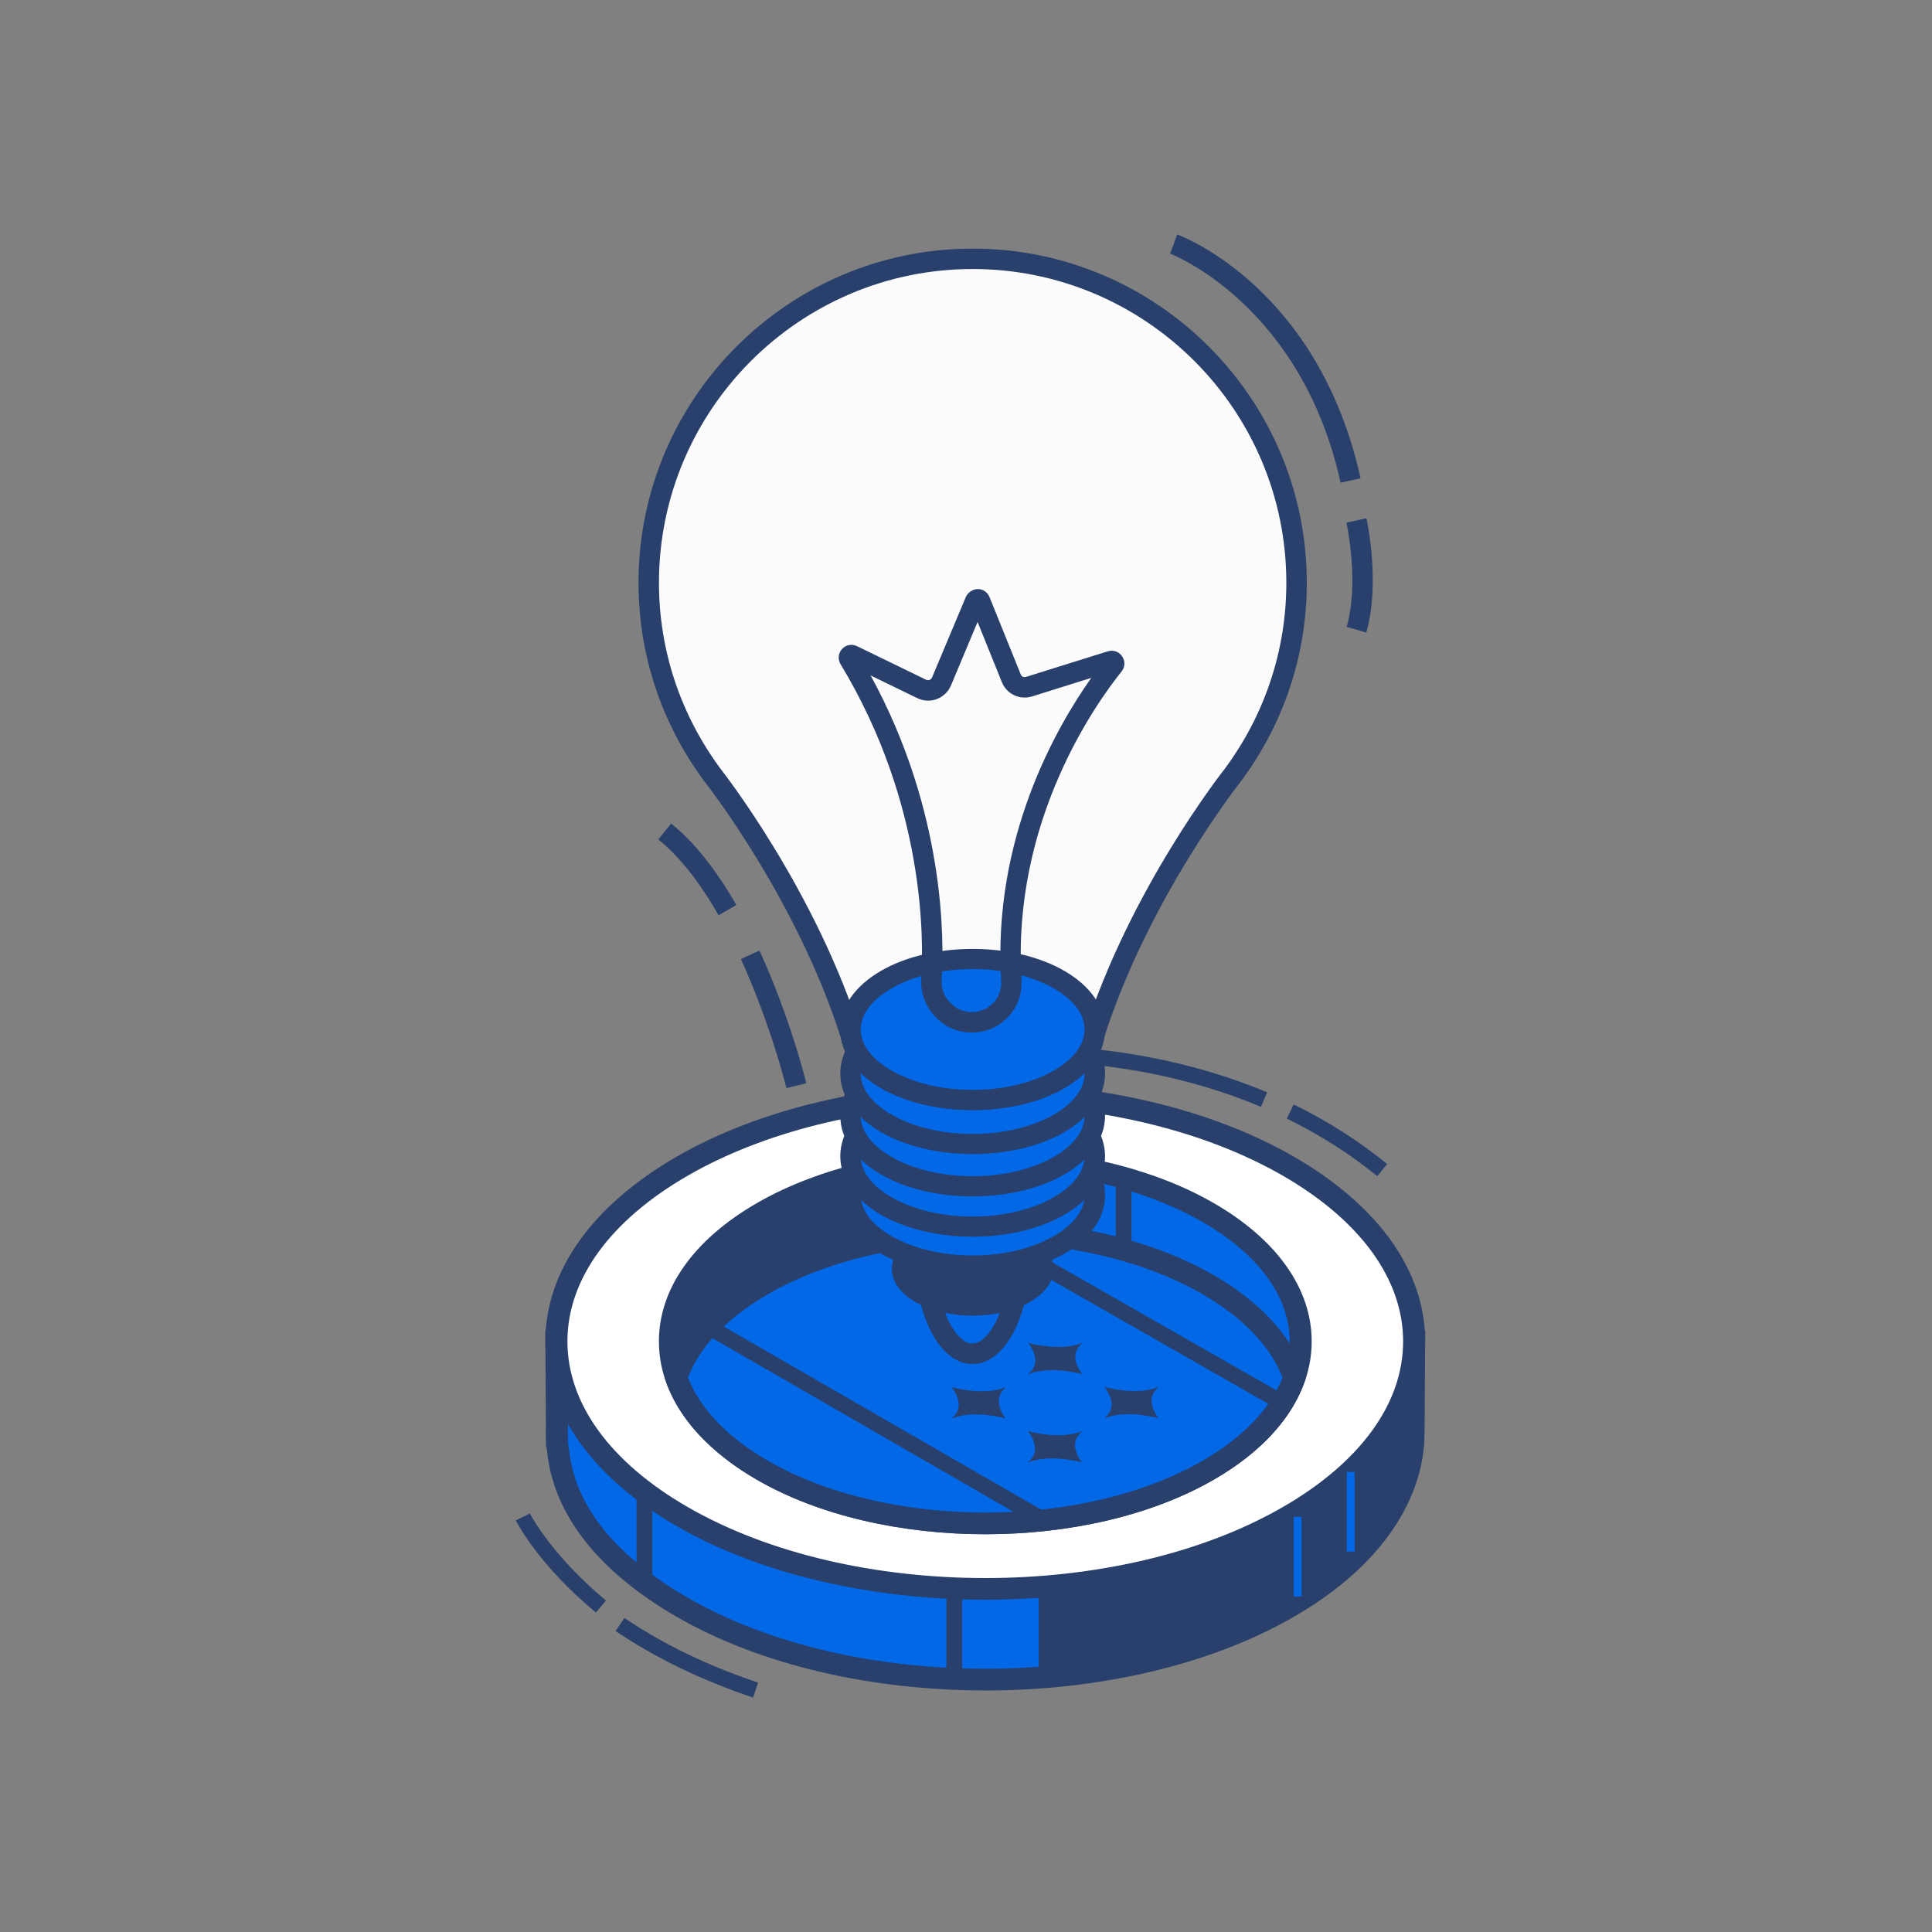 <svg width="206" height="206" viewBox="0 0 206 206" fill="none" xmlns="http://www.w3.org/2000/svg">
<rect x="0" y="0" width="206" height="206" fill="#808080" stroke="none"/>
<mask id="mask0_2_336341" style="mask-type:alpha" maskUnits="userSpaceOnUse" x="0" y="0" width="206" height="206">
<rect width="206" height="206" rx="15" fill="#F5F6FF"/>
</mask>
<g mask="url(#mask0_2_336341)">
<g clip-path="url(#clip0_2_336341)">
<path d="M150.733 152.064L150.787 143.025H147.599C145.369 139.749 141.979 136.674 137.396 134.026C119.541 123.72 90.584 123.72 72.728 134.026C68.14 136.674 64.755 139.749 62.525 143.025H59.337L59.392 152.044C59.372 152.52 59.406 154.092 59.406 154.092L59.499 154.48C60.074 160.773 64.417 166.564 72.733 171.363C90.588 181.674 119.546 181.674 137.401 171.363C145.713 166.564 150.109 160.375 150.679 154.092C150.679 154.092 150.762 152.515 150.743 152.059L150.733 152.064Z" fill="#0268E5"/>
<path d="M105.055 180.245C93.133 180.245 81.211 177.627 72.134 172.38C63.748 167.537 58.974 161.421 58.325 154.677L58.218 154.117C58.218 154.117 58.183 152.476 58.208 152L58.144 141.851H61.907C64.304 138.521 67.747 135.549 72.134 133.014C90.284 122.537 119.821 122.537 137.976 133.014C142.367 135.549 145.806 138.521 148.203 141.851H151.961L151.902 152.044C151.917 152.565 151.838 154.156 151.838 154.156C151.204 161.132 146.282 167.591 137.971 172.385C128.898 177.627 116.972 180.245 105.05 180.25L105.055 180.245ZM60.566 153.945L60.659 154.377C61.214 160.454 65.468 165.823 73.312 170.347C90.819 180.456 119.305 180.456 136.807 170.347C144.435 165.95 148.94 160.134 149.505 153.984C149.505 153.984 149.583 152.535 149.564 152.108V152.054L149.608 144.199H146.98L146.631 143.684C144.421 140.437 141.12 137.529 136.812 135.043C119.305 124.939 90.819 124.939 73.317 135.043C69.014 137.529 65.709 140.437 63.498 143.684L63.149 144.199H60.516L60.566 152.034C60.546 152.452 60.566 153.562 60.575 153.94L60.566 153.945Z" fill="#28406B"/>
<path d="M147.594 143.024C145.364 139.748 141.974 136.673 137.391 134.025C129.915 129.712 120.494 127.232 110.758 126.529V178.868C120.494 178.161 129.92 175.68 137.391 171.362C145.703 166.563 150.099 160.374 150.669 154.091C150.669 154.091 150.752 152.515 150.733 152.058L150.787 143.019H147.599L147.594 143.024Z" fill="#28406B"/>
<path d="M137.391 124.358C155.252 134.669 155.252 151.385 137.391 161.695C119.536 172.006 90.579 172.006 72.723 161.695C54.862 151.38 54.862 134.669 72.718 124.358C90.579 114.047 119.531 114.047 137.387 124.358H137.391Z" fill="white"/>
<path d="M105.055 170.567C93.133 170.567 81.211 167.949 72.134 162.713C63.115 157.506 58.149 150.511 58.149 143.025C58.149 135.539 63.115 128.549 72.134 123.337C90.284 112.859 119.821 112.859 137.976 123.337C146.99 128.549 151.961 135.534 151.961 143.025C151.961 150.516 146.995 157.506 137.976 162.713C128.903 167.949 116.982 170.567 105.055 170.567ZM105.055 117.791C93.561 117.791 82.061 120.316 73.308 125.37C65.05 130.14 60.502 136.408 60.502 143.025C60.502 149.641 65.05 155.909 73.308 160.679C90.815 170.788 119.3 170.788 136.802 160.679C145.059 155.909 149.608 149.641 149.608 143.025C149.608 136.413 145.059 130.14 136.802 125.37C128.049 120.321 116.549 117.791 105.055 117.791Z" fill="#28406B"/>
<path d="M69.55 159.053H67.875V168.749H69.55V159.053Z" fill="#28406B"/>
<path d="M102.584 169.428H100.909V179.124H102.584V169.428Z" fill="#28406B"/>
<path d="M138.782 161.74H137.942V170.228H138.782V161.74Z" fill="#0268E5"/>
<path d="M144.44 156.951H143.6V165.434H144.44V156.951Z" fill="#0268E5"/>
<path d="M128.835 129.296C141.965 136.88 141.965 149.17 128.835 156.755C115.699 164.339 94.41 164.339 81.28 156.755C68.145 149.17 68.145 136.88 81.28 129.296C94.41 121.716 115.704 121.716 128.835 129.296Z" fill="#0268E5"/>
<path d="M105.055 163.588C96.233 163.588 87.41 161.652 80.695 157.772C73.966 153.881 70.257 148.65 70.257 143.025C70.257 137.401 73.966 132.17 80.695 128.284C94.125 120.528 115.989 120.528 129.424 128.284C136.154 132.17 139.857 137.406 139.857 143.025C139.857 148.65 136.154 153.886 129.424 157.767C122.704 161.647 113.882 163.588 105.06 163.588H105.055ZM105.055 124.782C96.655 124.782 88.26 126.624 81.865 130.313C75.891 133.761 72.605 138.275 72.605 143.025C72.605 147.775 75.891 152.295 81.865 155.743C94.656 163.121 115.459 163.121 128.25 155.743C134.218 152.295 137.509 147.775 137.509 143.025C137.509 138.275 134.223 133.766 128.25 130.313C121.854 126.624 113.455 124.782 105.055 124.782Z" fill="#28406B"/>
<path d="M128.834 136.987C115.699 129.408 94.41 129.408 81.28 136.987C76.417 139.797 73.367 143.25 72.104 146.871C73.367 150.491 76.417 153.944 81.28 156.754C94.41 164.338 115.704 164.338 128.834 156.754C133.693 153.944 136.743 150.491 138.005 146.871C136.743 143.25 133.693 139.797 128.834 136.987Z" fill="#0268E5"/>
<path d="M105.055 163.587C96.233 163.587 87.41 161.652 80.695 157.772C75.749 154.913 72.399 151.278 70.994 147.255L70.861 146.871L70.994 146.483C72.399 142.46 75.749 138.825 80.695 135.971C94.125 128.215 115.989 128.21 129.424 135.971C134.366 138.825 137.716 142.46 139.121 146.483L139.253 146.871L139.121 147.255C137.721 151.278 134.366 154.913 129.424 157.767C122.704 161.647 113.882 163.587 105.06 163.587H105.055ZM73.352 146.876C74.644 150.207 77.581 153.267 81.86 155.743C94.651 163.121 115.459 163.121 128.245 155.743C132.524 153.267 135.461 150.207 136.753 146.876C135.461 143.546 132.524 140.481 128.245 138.005C115.454 130.622 94.651 130.622 81.86 138.005C77.576 140.481 74.644 143.541 73.352 146.876Z" fill="#28406B"/>
<path d="M113.346 124.094H111.671V131.786H113.346V124.094Z" fill="#28406B"/>
<path d="M120.646 126.295H118.971V133.987H120.646V126.295Z" fill="#28406B"/>
<path d="M98.718 124.094V131.3L87.985 133.987L76.039 140.923L72.104 145.506L71.431 140.79L76.039 133.211L82.371 128.696L90.456 125.538L98.718 124.094Z" fill="#28406B"/>
<path d="M80.302 181.001C74.874 179.193 69.938 176.806 65.635 173.908L66.573 172.518C70.748 175.332 75.547 177.651 80.833 179.404L80.302 180.996V181.001Z" fill="#28406B"/>
<path d="M63.542 171.942C57.373 166.824 55.093 162.304 55 162.118L56.498 161.371C56.523 161.415 58.738 165.782 64.613 170.655L63.542 171.942Z" fill="#28406B"/>
<path d="M146.852 125.41C143.939 123.037 140.692 120.969 137.2 119.265L137.937 117.762C141.542 119.52 144.897 121.662 147.908 124.113L146.847 125.41H146.852Z" fill="#28406B"/>
<path d="M134.454 118.017C118.318 111.209 102.029 113.464 101.872 113.488L101.626 111.828C101.793 111.803 118.529 109.485 135.107 116.47L134.454 118.017Z" fill="#28406B"/>
<path d="M115.356 152.646C113.857 153.864 115.1 155.588 115.336 155.888C115.346 155.908 115.321 155.917 115.297 155.913C114.776 155.78 111.794 155.058 109.682 155.917C109.653 155.927 109.618 155.913 109.638 155.893C111.136 154.675 109.869 152.941 109.633 152.641C109.623 152.621 109.648 152.612 109.677 152.616C110.198 152.754 113.199 153.481 115.316 152.616C115.346 152.602 115.38 152.621 115.36 152.641L115.356 152.646Z" fill="#28406B"/>
<path d="M107.221 147.951C105.723 149.169 106.966 150.898 107.201 151.198C107.211 151.213 107.187 151.227 107.162 151.222C106.641 151.085 103.665 150.363 101.548 151.232C101.518 151.242 101.489 151.222 101.508 151.208C103.006 149.985 101.739 148.256 101.498 147.956C101.484 147.936 101.513 147.922 101.543 147.926C102.063 148.064 105.065 148.791 107.187 147.926C107.216 147.917 107.251 147.936 107.226 147.956L107.221 147.951Z" fill="#28406B"/>
<path d="M123.52 147.931C122.021 149.149 123.259 150.873 123.495 151.173C123.51 151.187 123.48 151.207 123.456 151.202C122.935 151.065 119.958 150.342 117.841 151.207C117.812 151.217 117.777 151.202 117.802 151.182C119.3 149.959 118.033 148.225 117.792 147.926C117.777 147.916 117.807 147.891 117.836 147.901C118.357 148.039 121.358 148.771 123.48 147.901C123.51 147.891 123.544 147.911 123.52 147.926V147.931Z" fill="#28406B"/>
<path d="M115.385 143.23C113.882 144.458 115.13 146.173 115.36 146.472C115.37 146.492 115.346 146.507 115.321 146.502C114.805 146.364 111.824 145.647 109.707 146.507C109.677 146.521 109.643 146.507 109.667 146.482C111.166 145.259 109.898 143.53 109.657 143.23C109.648 143.216 109.672 143.201 109.702 143.206C110.222 143.343 113.229 144.07 115.346 143.206C115.375 143.196 115.41 143.216 115.385 143.23Z" fill="#28406B"/>
<path d="M75.149 140.278L74.312 141.729L110.781 162.767L111.618 161.316L75.149 140.278Z" fill="#28406B"/>
<path d="M136.301 150.295L104.323 132.032L105.153 130.578L137.131 148.837L136.301 150.295Z" fill="#28406B"/>
<path d="M100.732 142.321C98.409 138.774 97.859 131.799 99.504 126.739C101.145 121.685 104.362 120.462 106.686 124.013C109.009 127.56 109.559 134.54 107.914 139.594C106.268 144.649 103.056 145.867 100.737 142.321H100.732Z" fill="#0268E5"/>
<path d="M103.694 145.435C102.707 145.435 101.194 145.018 99.818 142.916C97.299 139.064 96.704 131.814 98.468 126.406C99.514 123.188 101.263 121.189 103.272 120.924C104.2 120.801 105.988 120.963 107.599 123.419C110.114 127.265 110.709 134.521 108.95 139.934C107.909 143.146 106.155 145.146 104.151 145.411C104.013 145.435 103.866 145.44 103.699 145.44L103.694 145.435ZM103.724 123.07C103.67 123.07 103.611 123.075 103.557 123.08C102.687 123.198 101.439 124.308 100.536 127.074C99.013 131.765 99.519 138.47 101.641 141.717C102.049 142.341 102.889 143.387 103.851 143.245C104.721 143.132 105.968 142.017 106.872 139.251C108.395 134.555 107.894 127.855 105.767 124.603C105.379 124.014 104.618 123.066 103.724 123.066V123.07Z" fill="#28406B"/>
<path d="M109.805 138.828C106.44 140.768 100.983 140.768 97.618 138.828C94.248 136.883 94.248 133.729 97.618 131.789C100.983 129.844 106.445 129.844 109.805 131.789C113.17 133.729 113.17 136.883 109.805 138.828Z" fill="#28406B"/>
<path d="M112.919 132.738C107.83 135.676 99.588 135.676 94.499 132.738C89.415 129.801 89.415 125.041 94.499 122.103C99.588 119.166 107.835 119.166 112.919 122.103C118.008 125.041 118.008 129.801 112.919 132.738Z" fill="#0268E5"/>
<path d="M103.709 136.015C100.177 136.015 96.645 135.233 93.953 133.686C91.144 132.06 89.596 129.835 89.596 127.418C89.596 125.001 91.144 122.786 93.953 121.16C99.332 118.051 108.086 118.051 113.464 121.16C116.279 122.781 117.821 125.006 117.826 127.418C117.826 129.835 116.279 132.055 113.464 133.681C110.773 135.229 107.241 136.01 103.709 136.01V136.015ZM103.709 120.983C100.575 120.983 97.436 121.671 95.044 123.051C92.936 124.27 91.772 125.822 91.772 127.418C91.772 129.015 92.932 130.577 95.044 131.795C99.823 134.556 107.594 134.556 112.374 131.795C114.481 130.582 115.645 129.025 115.645 127.418C115.645 125.812 114.486 124.265 112.374 123.046C109.987 121.666 106.848 120.978 103.709 120.978V120.983Z" fill="#28406B"/>
<path d="M112.919 128.588C107.83 131.525 99.588 131.525 94.499 128.588C89.415 125.65 89.415 120.891 94.499 117.953C99.588 115.016 107.835 115.016 112.919 117.953C118.008 120.891 118.008 125.65 112.919 128.588Z" fill="#0268E5"/>
<path d="M103.709 131.863C100.177 131.863 96.645 131.087 93.953 129.535C91.144 127.909 89.596 125.689 89.596 123.272C89.596 120.855 91.144 118.635 93.953 117.014C99.332 113.909 108.086 113.909 113.464 117.014C116.279 118.635 117.821 120.865 117.826 123.272C117.826 125.689 116.279 127.909 113.464 129.535C110.773 131.087 107.241 131.863 103.709 131.863ZM103.709 116.832C100.57 116.832 97.431 117.52 95.044 118.9C92.936 120.118 91.772 121.676 91.772 123.272C91.772 124.868 92.932 126.43 95.044 127.649C99.823 130.409 107.594 130.409 112.374 127.649C114.481 126.43 115.645 124.878 115.645 123.272C115.645 121.666 114.486 120.118 112.374 118.9C109.987 117.52 106.848 116.832 103.709 116.832Z" fill="#28406B"/>
<path d="M112.919 124.289C107.83 127.227 99.588 127.227 94.499 124.289C89.415 121.352 89.415 116.592 94.499 113.654C99.588 110.722 107.835 110.722 112.919 113.654C118.008 116.592 118.008 121.352 112.919 124.289Z" fill="#0268E5"/>
<path d="M103.709 127.566C100.177 127.566 96.645 126.789 93.953 125.237C91.144 123.611 89.596 121.386 89.596 118.974C89.596 116.562 91.144 114.337 93.953 112.711C99.332 109.607 108.086 109.607 113.464 112.711C116.279 114.337 117.821 116.562 117.826 118.974C117.826 121.386 116.279 123.611 113.464 125.237C110.773 126.789 107.241 127.566 103.709 127.566ZM103.709 112.534C100.57 112.534 97.431 113.222 95.044 114.602C92.936 115.816 91.772 117.373 91.772 118.974C91.772 120.576 92.932 122.133 95.044 123.346C99.823 126.107 107.594 126.107 112.374 123.346C114.481 122.133 115.645 120.58 115.645 118.974C115.645 117.368 114.486 115.816 112.374 114.602C109.987 113.222 106.848 112.534 103.709 112.534Z" fill="#28406B"/>
<path d="M112.919 119.784C107.83 122.717 99.588 122.717 94.499 119.784C89.415 116.847 89.415 112.087 94.499 109.145C99.588 106.212 107.835 106.212 112.919 109.145C118.008 112.082 118.008 116.847 112.919 119.784Z" fill="#0268E5"/>
<path d="M103.709 123.051C100.177 123.051 96.645 122.28 93.953 120.722C91.144 119.101 89.596 116.876 89.596 114.464C89.596 112.053 91.144 109.827 93.953 108.201C99.332 105.097 108.086 105.097 113.464 108.201C116.279 109.827 117.826 112.048 117.826 114.464C117.826 116.881 116.279 119.101 113.464 120.722C110.773 122.28 107.241 123.051 103.709 123.051ZM103.709 108.02C100.575 108.02 97.436 108.712 95.044 110.088C92.936 111.306 91.772 112.858 91.772 114.464C91.772 116.071 92.932 117.618 95.044 118.841C99.823 121.597 107.599 121.597 112.374 118.841C114.481 117.618 115.645 116.071 115.645 114.464C115.645 112.858 114.486 111.311 112.374 110.088C109.987 108.707 106.848 108.02 103.709 108.02Z" fill="#28406B"/>
<path d="M138.246 62.131C138.246 43.057 122.783 27.594 103.709 27.594C84.635 27.594 69.171 43.057 69.171 62.131C69.171 69.823 71.721 76.912 75.98 82.654C75.98 82.654 85.878 95.126 90.76 110.555C91.06 112.21 92.303 113.817 94.499 115.084C99.588 118.021 107.835 118.021 112.919 115.084C115.12 113.817 116.309 112.206 116.603 110.55C121.481 95.126 131.438 82.654 131.438 82.654C135.697 76.907 138.246 69.823 138.246 62.131Z" fill="#FCFBFB"/>
<path d="M103.709 118.36C100.177 118.36 96.645 117.584 93.953 116.032C91.532 114.632 90.058 112.809 89.685 110.746C84.954 95.823 75.223 83.459 75.12 83.337C70.508 77.113 68.081 69.789 68.081 62.131C68.081 42.487 84.06 26.508 103.709 26.508C123.357 26.508 139.337 42.492 139.337 62.136C139.337 69.794 136.91 77.118 132.317 83.307C132.194 83.459 122.405 95.838 117.645 110.879C117.419 112.2 116.476 114.293 113.464 116.037C110.773 117.589 107.241 118.365 103.709 118.365V118.36ZM103.709 28.684C85.264 28.684 70.262 43.691 70.262 62.131C70.262 69.312 72.541 76.189 76.854 82.005C76.933 82.108 86.914 94.787 91.797 110.226C92.082 111.748 93.221 113.094 95.044 114.145C99.823 116.906 107.599 116.906 112.374 114.145C114.182 113.099 115.272 111.793 115.532 110.358C120.449 94.787 130.49 82.103 130.588 81.976C134.876 76.189 137.156 69.317 137.156 62.131C137.156 43.686 122.154 28.684 103.709 28.684Z" fill="#28406B"/>
<path d="M112.919 115.084C107.83 118.021 99.588 118.021 94.499 115.084C89.415 112.147 89.415 107.392 94.499 104.449C99.588 101.512 107.835 101.512 112.919 104.449C118.008 107.387 118.008 112.147 112.919 115.084Z" fill="#0268E5"/>
<path d="M103.709 118.36C100.177 118.36 96.645 117.584 93.953 116.032C91.144 114.411 89.596 112.181 89.596 109.769C89.596 107.357 91.144 105.132 93.953 103.506C99.332 100.402 108.086 100.402 113.464 103.506C116.279 105.132 117.821 107.357 117.826 109.769C117.826 112.181 116.279 114.406 113.464 116.032C110.773 117.584 107.241 118.36 103.709 118.36ZM103.709 103.329C100.575 103.329 97.436 104.017 95.044 105.397C92.936 106.615 91.772 108.168 91.772 109.769C91.772 111.37 92.932 112.928 95.044 114.141C99.823 116.902 107.594 116.902 112.374 114.141C114.481 112.928 115.645 111.375 115.645 109.769C115.645 108.163 114.486 106.611 112.374 105.397C109.987 104.017 106.848 103.329 103.709 103.329Z" fill="#28406B"/>
<path d="M103.601 110.093C102.049 110.093 100.599 109.435 99.568 108.236C98.59 107.097 98.138 105.746 98.227 104.365C98.497 100.269 98.659 85.753 89.631 70.83C89.311 70.305 89.375 69.651 89.783 69.199C90.191 68.752 90.824 68.629 91.374 68.895L98.752 72.481C98.91 72.554 99.047 72.52 99.116 72.49C99.185 72.466 99.308 72.402 99.376 72.245L102.982 63.658C103.198 63.143 103.773 62.804 104.259 62.809C104.809 62.809 105.295 63.143 105.502 63.654C106.155 65.26 107.943 69.686 108.842 71.921C108.926 72.142 109.166 72.25 109.397 72.176L118.106 69.45C118.686 69.263 119.31 69.479 119.649 69.985C119.988 70.481 119.968 71.13 119.585 71.601C116.824 75.04 107.889 87.566 108.916 104.434C108.98 105.525 108.734 106.586 108.199 107.485C107.314 108.983 105.811 109.931 104.072 110.078C103.91 110.093 103.753 110.098 103.591 110.098L103.601 110.093ZM92.833 72.024C100.84 86.657 100.668 100.47 100.403 104.513C100.349 105.323 100.619 106.114 101.159 106.743C101.896 107.598 102.864 107.991 103.896 107.907C104.922 107.819 105.806 107.254 106.337 106.374C106.651 105.844 106.794 105.225 106.749 104.562C105.826 89.379 112.61 77.57 116.358 72.279L110.055 74.254C108.729 74.667 107.339 74.013 106.823 72.731C106.175 71.11 105.05 68.33 104.234 66.316L101.395 73.09C101.115 73.758 100.565 74.283 99.892 74.539C99.219 74.794 98.463 74.76 97.809 74.441L92.838 72.024H92.833Z" fill="#28406B"/>
<path d="M83.854 116.016C83.839 115.943 82.169 109.198 78.996 102.257L80.98 101.354C84.242 108.486 85.902 115.216 85.971 115.501L83.854 116.021V116.016Z" fill="#28406B"/>
<path d="M76.613 97.582C74.57 94.006 72.409 91.284 70.193 89.511L71.559 87.807C73.99 89.762 76.329 92.684 78.51 96.501L76.618 97.587L76.613 97.582Z" fill="#28406B"/>
<path d="M142.942 51.467C138.732 32.437 124.91 27.098 124.767 27.044L125.519 25C126.133 25.226 140.589 30.757 145.069 50.995L142.937 51.472L142.942 51.467Z" fill="#28406B"/>
<path d="M145.678 67.447L143.586 66.838C144.956 62.132 143.581 55.795 143.566 55.731L145.693 55.26C145.757 55.54 147.201 62.211 145.678 67.447Z" fill="#28406B"/>
</g>
</g>
<defs>
<clipPath id="clip0_2_336341">
<rect width="96.966" height="156" fill="white" transform="translate(55 25)"/>
</clipPath>
</defs>
</svg>
